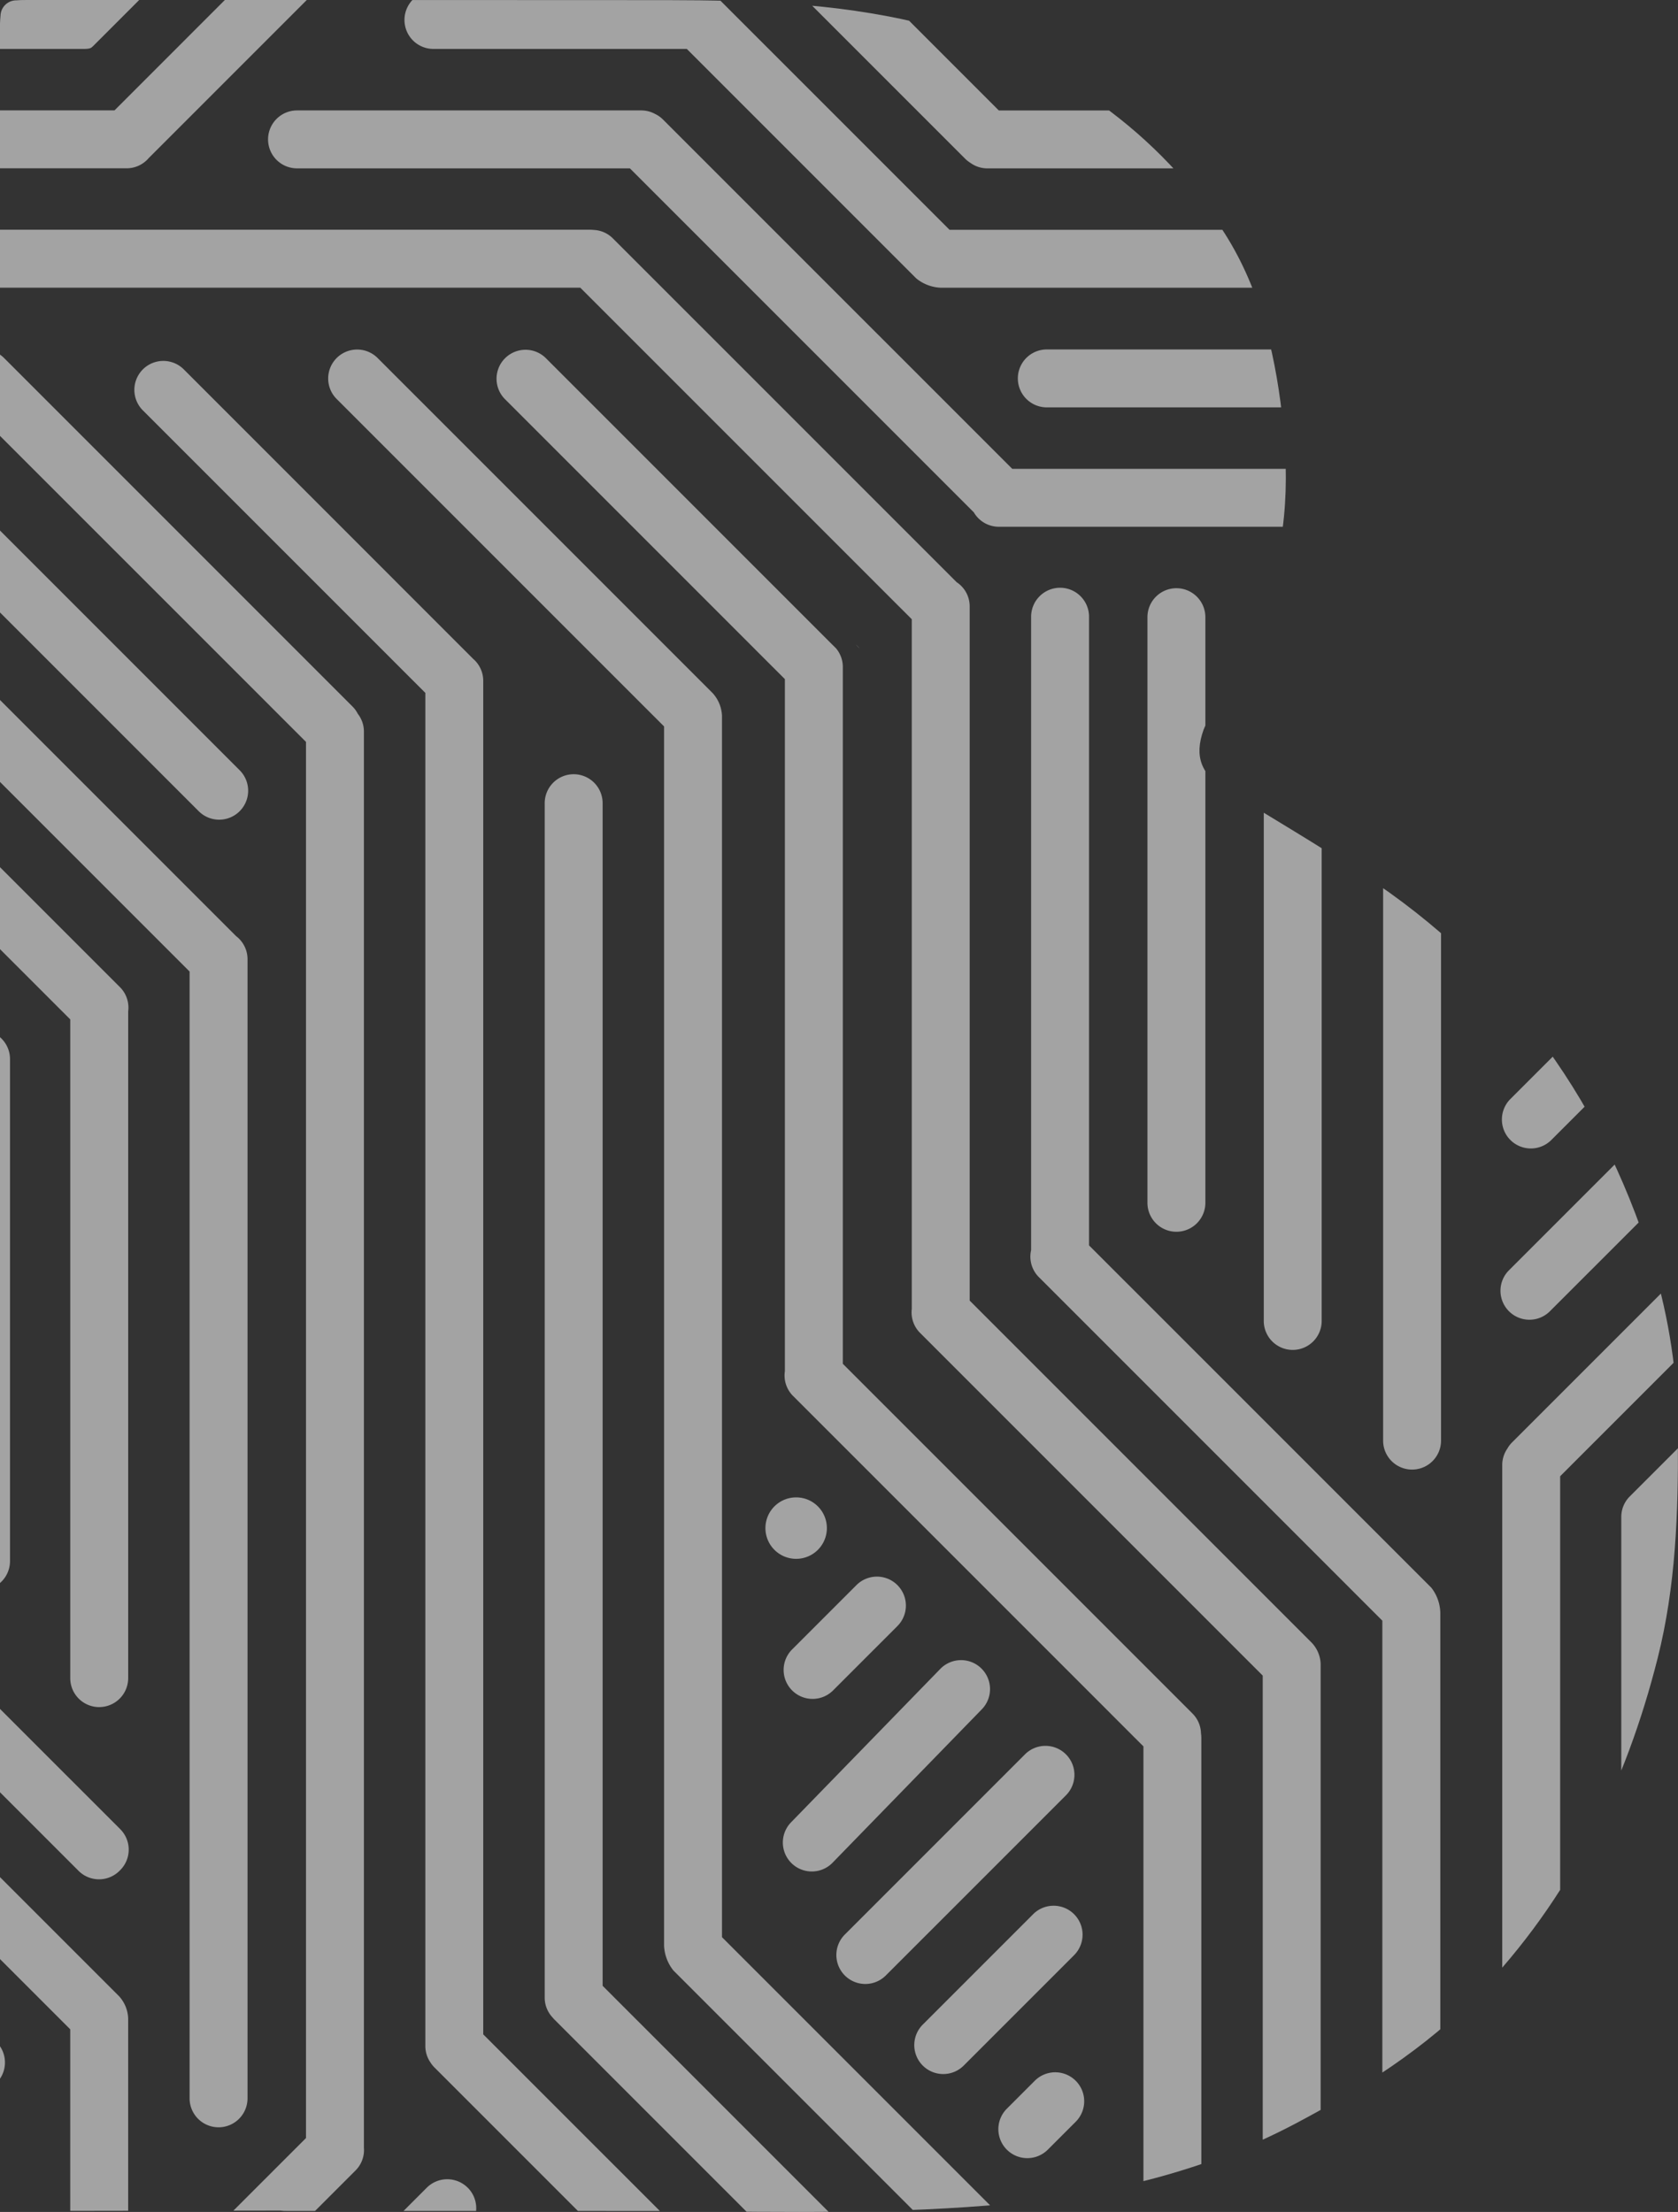<svg xmlns="http://www.w3.org/2000/svg" xmlns:xlink="http://www.w3.org/1999/xlink" width="233.119" height="307.247" viewBox="0 0 233.119 307.247">
  <rect x="0" y="0" width="233.119" height="307.247" fill="#333333" stroke="none"/>
  <defs>
    <clipPath id="clip-path">
      <path id="Path_577" data-name="Path 577" d="M3.991,0C3.439,0,2.859,0,2.308.046A2.19,2.19,0,0,0,.072,2.169,16.128,16.128,0,0,0,0,4.206V304.122c0,2.335.693,2.986,3.041,2.986q17.937-.021,35.857-.056h.015a7.055,7.055,0,0,0,1.019.056c1.608.006,11.091,0,21.668,0,13.988,0,29.89,0,32.018.011,15.509.141,31,.438,46.47-1.019,13.98-1.329,27.395-4.528,39.9-11.136,9.255-4.9,18.057-10.428,25.358-17.985,12.721-13.189,20.518-29.093,24.961-46.71,2.5-9.947,2.858-20.108,2.8-30.324a81.863,81.863,0,0,0-3.028-22.782c-6.877-23.461-20.179-42.282-40.753-55.71-6.24-4.075-12.664-7.882-19.032-11.773-3.4-2.066-4.43-4.584-3.085-8.32a48.326,48.326,0,0,1,2.095-4.429c2.094-4.387,4.5-8.632,6.255-13.146,3.523-9.028,3.594-18.438,2.334-27.932-1.231-9.2-3.693-17.986-9.212-25.584C158.357,16.05,144.419,7.15,127.368,3.116,116.005.442,104.417.032,92.8.018Q70.866,0,48.93,0,26.459,0,3.991,0" transform="translate(0)" fill="#f2f2f2"/>
    </clipPath>
  </defs>
  <g id="Group_186" data-name="Group 186" opacity="0.589">
    <g id="Group_157" data-name="Group 157" transform="translate(0)" clip-path="url(#clip-path)">
      <path id="Path_527" data-name="Path 527" d="M38.683,44.322a4.009,4.009,0,0,0,2.86,1.2H100.3a4.024,4.024,0,0,0,0-8.047H43.161L5.69,0H0V5.69L38.295,43.985a4.064,4.064,0,0,0,.389.337" transform="translate(-103.576 -71.887)" fill="#f2f2f2"/>
      <path id="Path_528" data-name="Path 528" d="M0,4.024A4.023,4.023,0,0,0,4.023,8.047H40.361a4.024,4.024,0,1,0,0-8.047H4.023A4.024,4.024,0,0,0,0,4.024Z" transform="translate(229.513 -34.36)" fill="#f2f2f2"/>
      <path id="Path_529" data-name="Path 529" d="M1.178,27.579a4.024,4.024,0,0,0,5.69,0L34.448,0H23.067L1.178,21.889a4.024,4.024,0,0,0,0,5.69" transform="translate(199.109 -71.888)" fill="#f2f2f2"/>
      <path id="Path_530" data-name="Path 530" d="M0,4.023A4.023,4.023,0,0,0,4.023,8.046H50.268L98.05,55.828a4.018,4.018,0,0,0,3.474,2H212.16l20.485,20.485v22.54l-60.252,60.253a4.023,4.023,0,0,0,5.69,5.69l61.342-61.342a4.695,4.695,0,0,0,1.268-3.06V76.979a5.172,5.172,0,0,0-1.236-3.234L216.67,50.958a4.013,4.013,0,0,0-3.313-1.148,4.147,4.147,0,0,0-.46-.028H103.385L54.869,1.267A4.014,4.014,0,0,0,53.76.485,4.011,4.011,0,0,0,51.841,0H4.023A4.023,4.023,0,0,0,0,4.023" transform="translate(37.242 15.339)" fill="#f2f2f2"/>
      <path id="Path_531" data-name="Path 531" d="M58.1,155.289a4.024,4.024,0,0,0,4.026-4.022V58.646a3.905,3.905,0,0,0,0-1.027,4,4,0,0,0-1.144-2.33L55.672,49.98,6.87,1.178A4.025,4.025,0,1,0,1.178,6.87l52.9,52.9v91.5a4.021,4.021,0,0,0,4.022,4.022" transform="translate(-44.318 81.827)" fill="#f2f2f2"/>
      <path id="Path_532" data-name="Path 532" d="M.515.514A3.532,3.532,0,0,0,.27.244C.185.159.093.076,0,0Z" transform="translate(118.905 89.55)" fill="#f2f2f2"/>
      <path id="Path_533" data-name="Path 533" d="M104.261,1.178,72.677,32.765H4.025a4.024,4.024,0,1,0,0,8.048H74.359a4.007,4.007,0,0,0,2.615-.968,3,3,0,0,0,.23-.21c.074-.074.145-.15.21-.23L109.953,6.87a4.025,4.025,0,1,0-5.692-5.692" transform="translate(-56.767 -17.436)" fill="#f2f2f2"/>
      <path id="Path_534" data-name="Path 534" d="M6.868,1.178a4.023,4.023,0,0,0-5.69,5.69L32.791,38.481a4.023,4.023,0,0,0,5.69-5.69Z" transform="translate(-52.883 286.538)" fill="#f2f2f2"/>
      <path id="Path_535" data-name="Path 535" d="M50.831,114.889V47.613a4.017,4.017,0,0,0-1.11-3.581L6.869,1.178a4.024,4.024,0,0,0-5.69,0h0a4.024,4.024,0,0,0,0,5.69l41.606,41.6v68.246a4.006,4.006,0,0,0,.945,2.589,4.189,4.189,0,0,0,.364.425l32.841,32.84a4.024,4.024,0,0,0,5.69,0l.1-.1a4.022,4.022,0,0,0,0-5.69Z" transform="translate(-66.023 107.294)" fill="#f2f2f2"/>
      <path id="Path_536" data-name="Path 536" d="M236.215,281.189h0a4.023,4.023,0,0,0,4.023-4.024V199.191a4.505,4.505,0,0,0-1.285-2.972L191.48,148.745V52.316a4.015,4.015,0,0,0-1.813-3.361L141.908,1.2A4,4,0,0,0,139.254.028,3.857,3.857,0,0,0,138.8,0H4.023a4.024,4.024,0,0,0,0,8.047H137.381L183.435,54.1v95.814a4.024,4.024,0,0,0,1.15,3.315l3.644,3.645,43.963,43.959v76.331a4.023,4.023,0,0,0,4.023,4.024" transform="translate(-56.765 31.912)" fill="#f2f2f2"/>
      <path id="Path_537" data-name="Path 537" d="M59.332,84.149v48.86a4.024,4.024,0,1,0,8.047,0V63.342a4.013,4.013,0,0,0-1.014-2.668c-.053-.059-.107-.119-.164-.176s-.12-.116-.182-.17L6.869,1.178A4.024,4.024,0,0,0,1.18,6.87L59.333,65.023V84.149" transform="translate(-65.989 83.766)" fill="#f2f2f2"/>
      <path id="Path_538" data-name="Path 538" d="M51.46,213.658h0a4.024,4.024,0,0,0,4.024-4.023V51.407a4.015,4.015,0,0,0-.823-2.438,3.832,3.832,0,0,0-.764-.764L6.869,1.178A4.024,4.024,0,0,0,1.18,6.87L47.436,53.122V209.634a4.023,4.023,0,0,0,4.023,4.023" transform="translate(-21.096 81.827)" fill="#f2f2f2"/>
      <path id="Path_539" data-name="Path 539" d="M37.952,89.93a4.915,4.915,0,0,0-1.337-3.1L8.046,58.262V21.37l14.5-14.5a4.023,4.023,0,0,0-5.69-5.69L1.178,16.858A4.009,4.009,0,0,0,0,19.71V59.936c0,.048.005.094.007.142,0,.081,0,.163.012.243.011.112.028.221.048.33,0,.017,0,.034.008.05a4.015,4.015,0,0,0,1.192,2.162L29.9,91.5v21.865a4.009,4.009,0,0,0,1.207,2.872c.023.024.043.049.066.072l29.87,29.87h11.38L37.952,111.7Z" transform="translate(-99.3 184.287)" fill="#f2f2f2"/>
      <path id="Path_540" data-name="Path 540" d="M4.027,54.054a4.023,4.023,0,1,0,0,8.045H60.675a3.995,3.995,0,0,0,2.843-1.178,3.612,3.612,0,0,0,.378-.437l.009-.009L124.378,0H113L58.946,54.054Z" transform="translate(-56.768 -71.888)" fill="#f2f2f2"/>
      <path id="Path_541" data-name="Path 541" d="M90.062,58.492,32.812,1.243A4,4,0,0,0,30.175.075,4.02,4.02,0,0,0,29.41,0H4.024a4.024,4.024,0,1,0,0,8.047H28.236L84.372,64.182a4.023,4.023,0,1,0,5.69-5.69" transform="translate(-56.766 48.495)" fill="#f2f2f2"/>
      <path id="Path_542" data-name="Path 542" d="M96.727,189.468,48.14,140.881V44.088a4.012,4.012,0,0,0-.92-2.558l-.014-.017L46.692,41l-.018-.014L6.869,1.179A4.023,4.023,0,0,0,1.18,6.868L40.092,45.781v96.136a4.012,4.012,0,0,0,1.131,3.428l48.68,48.68v80.153l-7.738,7.738H93.545l3.093-3.093a4.009,4.009,0,0,0,1.311-2.966V192.807a4.086,4.086,0,0,0-.05-.6,4,4,0,0,0-1.174-2.737" transform="translate(68.949 48.551)" fill="#f2f2f2"/>
      <path id="Path_543" data-name="Path 543" d="M28.285,28.19a4,4,0,0,0,2.407.8h44.7a4.024,4.024,0,1,0,0-8.047H32.329L11.38,0H0L27.734,27.734a4.054,4.054,0,0,0,.552.457" transform="translate(-62.049 -71.887)" fill="#f2f2f2"/>
      <path id="Path_544" data-name="Path 544" d="M78.671,37.488,63.263,22.081a4.467,4.467,0,0,0-2.96-1.275H4.023a4.024,4.024,0,0,0,0,8.047H58.655L74.15,44.348a4,4,0,0,0,1.958,1.076,4.043,4.043,0,0,0,.927.112h75.7a5.091,5.091,0,0,0,3.182-1.214L200.242,0h-11.38L151.373,37.488Z" transform="translate(56.972 -71.887)" fill="#f2f2f2"/>
      <path id="Path_545" data-name="Path 545" d="M4.023,12.353H49.7L64.932,27.582a4.01,4.01,0,0,0,3,1.354h36.915c.05,0,.1-.006.147-.008a4.007,4.007,0,0,0,2.97-1.172L135.725,0h-11.38L103.457,20.888H69.62l-15.4-15.4A4.01,4.01,0,0,0,51.3,4.31c-.021,0-.042,0-.064,0H4.023a4.024,4.024,0,0,0,0,8.047" transform="translate(73.559 -71.887)" fill="#f2f2f2"/>
      <path id="Path_546" data-name="Path 546" d="M16.512,1.178,1.178,16.512a4.023,4.023,0,0,0,5.69,5.69L22.2,6.868a4.023,4.023,0,0,0-5.69-5.69" transform="translate(127.019 264.709)" fill="#f2f2f2"/>
      <path id="Path_547" data-name="Path 547" d="M21.828,1.218,1.14,22.481a4.023,4.023,0,0,0,5.767,5.611L27.595,6.83a4.024,4.024,0,1,0-5.767-5.612" transform="translate(108.759 230.643)" fill="#f2f2f2"/>
      <path id="Path_548" data-name="Path 548" d="M26.252,1.178,1.178,26.252a4.023,4.023,0,0,0,5.69,5.69L31.942,6.868a4.024,4.024,0,0,0-5.69-5.69" transform="translate(116.193 242.457)" fill="#f2f2f2"/>
      <path id="Path_549" data-name="Path 549" d="M56.862,249.841V53.065a4,4,0,0,0-.848-2.464,3.99,3.99,0,0,0-.736-1.013L6.868,1.178a4.023,4.023,0,1,0-5.69,5.69L48.815,54.5V248.43L26.466,270.778a4.024,4.024,0,1,0,5.691,5.691L55.7,252.93a4.009,4.009,0,0,0,1.167-3.089" transform="translate(-6.305 48.55)" fill="#f2f2f2"/>
      <path id="Path_550" data-name="Path 550" d="M32.277,1.178a4.024,4.024,0,0,0-5.69,0L0,27.765H11.38l20.9-20.9a4.024,4.024,0,0,0,0-5.69" transform="translate(32.702 302.701)" fill="#f2f2f2"/>
      <path id="Path_551" data-name="Path 551" d="M56.149,235.9a4,4,0,0,0,.8-2.4V142.265a5.886,5.886,0,0,0-1.237-3.424L8.15,91.282V4.023a4.023,4.023,0,1,0-8.045,0V91.941a4.02,4.02,0,0,0,1.077,3.753l3.662,3.661L48.9,143.412v88.641L32.189,248.761H43.57l11.841-11.84a4.069,4.069,0,0,0,.738-1.018" transform="translate(143.146 81.704)" fill="#f2f2f2"/>
      <path id="Path_552" data-name="Path 552" d="M32.22,1.178a4.024,4.024,0,0,0-5.69,0L0,27.709H11.38L32.22,6.869a4.025,4.025,0,0,0,0-5.691" transform="translate(222.177 302.757)" fill="#f2f2f2"/>
      <path id="Path_553" data-name="Path 553" d="M56.689,1.178h0a4.024,4.024,0,0,0-5.69,0l-51,51H11.38L56.689,6.868a4.024,4.024,0,0,0,0-5.69" transform="translate(197.904 278.289)" fill="#f2f2f2"/>
      <path id="Path_554" data-name="Path 554" d="M4.023,0A4.023,4.023,0,0,0,0,4.023V118.4a4.023,4.023,0,1,0,8.046,0V4.023A4.023,4.023,0,0,0,4.023,0" transform="translate(192.153 81.704)" fill="#f2f2f2"/>
      <path id="Path_555" data-name="Path 555" d="M344.278,17.176a4,4,0,0,0-1.7-.38H185.3L169.677,1.179A4.009,4.009,0,0,0,166.818,0H101.232c-.07,0-.137.007-.207.011A4.007,4.007,0,0,0,97.956,1.18L65.972,33.165H4.025a4.024,4.024,0,1,0,0,8.048H68.186c.462,0,1.067.013,1.323-.224l.005,0c.068-.059.13-.116.2-.182l2.266-2.265L79.019,31.5l6.035-6.036L102.469,8.047h62.7l15.376,15.376a4,4,0,0,0,2.335,1.142,4,4,0,0,0,1.463.279H341.051l14.492,14.492V27.955l-9.875-9.875a4,4,0,0,0-1.39-.9" transform="translate(-56.767 -34.418)" fill="#f2f2f2"/>
      <path id="Path_556" data-name="Path 556" d="M138.919.083A4.009,4.009,0,0,0,138.1,0H4.023a4.024,4.024,0,0,0,0,8.047H136.816l21.439,21.439V18.106L141.394,1.245A4,4,0,0,0,138.919.083" transform="translate(140.521 -0.883)" fill="#f2f2f2"/>
      <path id="Path_557" data-name="Path 557" d="M208.314,33.174H75.859L43.966,1.28A4,4,0,0,0,42.125.233,4.013,4.013,0,0,0,40.786,0H4.023a4.024,4.024,0,0,0,0,8.047H39.352L71.187,39.883a4.059,4.059,0,0,0,.73.574,4,4,0,0,0,2.352.764H206.974l28.9,28.9V58.743l-24.4-24.405a4.013,4.013,0,0,0-3.158-1.164" transform="translate(62.9 -17.834)" fill="#f2f2f2"/>
      <path id="Path_558" data-name="Path 558" d="M183.66,33.173h-108L43.8,1.313a4.032,4.032,0,0,0-.433-.37A4,4,0,0,0,40.786,0H4.024a4.024,4.024,0,1,0,0,8.047H39.159L71.027,39.915a5.745,5.745,0,0,0,3.393,1.3H183.66a4.024,4.024,0,0,0,0-8.047" transform="translate(56.256 -1.251)" fill="#f2f2f2"/>
      <path id="Path_559" data-name="Path 559" d="M1.178,29.283a4.024,4.024,0,0,0,5.69,0L29.283,6.868a4.023,4.023,0,0,0-5.69-5.69L1.178,23.593a4.024,4.024,0,0,0,0,5.69" transform="translate(209.517 81.524)" fill="#f2f2f2"/>
      <path id="Path_560" data-name="Path 560" d="M1.179,45.458a4.023,4.023,0,0,0,5.689,0L45.458,6.868a4.023,4.023,0,0,0-5.69-5.69L1.179,39.768a4.022,4.022,0,0,0,0,5.69" transform="translate(208.665 89.34)" fill="#f2f2f2"/>
      <path id="Path_561" data-name="Path 561" d="M1.181,70.929A4.018,4.018,0,0,0,0,73.778v70.816a4.023,4.023,0,1,0,8.045,0V75.445L73.537,9.954V0a4,4,0,0,0-2.592,1.165Z" transform="translate(225.24 136.926)" fill="#f2f2f2"/>
      <path id="Path_562" data-name="Path 562" d="M85.816,30.391a4.857,4.857,0,0,0-1.3-3.109l-26.1-26.1a4.023,4.023,0,0,0-5.69,5.69L77.769,31.915V69.26L1.357,145.672a4,4,0,0,0-.644.85A4,4,0,0,0,0,148.805v94.564a4.024,4.024,0,0,0,8.047,0V150.362L84.641,73.768a4.009,4.009,0,0,0,1.167-3.08c0-.047.007-.094.007-.142Z" transform="translate(208.701 54.689)" fill="#f2f2f2"/>
      <path id="Path_563" data-name="Path 563" d="M124.024,1.178a4.024,4.024,0,0,0-5.69,0l-15.439,15.44H4.023a4.023,4.023,0,0,0,0,8.046h100.4a4,4,0,0,0,2.559-.919,4.027,4.027,0,0,0,.738-.578l16.3-16.3A4.024,4.024,0,0,0,124.024,1.178Z" transform="translate(141.406 31.921)" fill="#f2f2f2"/>
      <path id="Path_564" data-name="Path 564" d="M4.024,0A4.024,4.024,0,0,0,0,4.023V85.429a4.024,4.024,0,0,0,8.047,0V4.023A4.023,4.023,0,0,0,4.024,0" transform="translate(159.41 81.704)" fill="#f2f2f2"/>
      <path id="Path_565" data-name="Path 565" d="M4.023,0A4.023,4.023,0,0,0,0,4.023v97.691a4.023,4.023,0,1,0,8.045,0V4.023A4.023,4.023,0,0,0,4.023,0" transform="translate(175.572 81.704)" fill="#f2f2f2"/>
      <path id="Path_566" data-name="Path 566" d="M1.178,50.307a4.024,4.024,0,0,0,5.69,0L50.307,6.868a4.023,4.023,0,0,0-5.69-5.69L1.178,44.617a4.024,4.024,0,0,0,0,5.69" transform="translate(208.654 108.039)" fill="#f2f2f2"/>
      <path id="Path_567" data-name="Path 567" d="M48.5,232.477V44.469a4.01,4.01,0,0,0-.991-2.644c-.059-.067-.122-.136-.187-.2s-.128-.122-.193-.178L6.868,1.18A4.023,4.023,0,0,0,1.179,6.869L40.458,46.147V234.1a4,4,0,0,0,.719,2.293,4.077,4.077,0,0,0,.548.686l37.18,37.18a4.023,4.023,0,0,0,5.69-5.69Z" transform="translate(18.634 50.098)" fill="#f2f2f2"/>
      <path id="Path_568" data-name="Path 568" d="M8.047,168.229V4.025A4.024,4.024,0,1,0,0,4.025V169.874a4.007,4.007,0,0,0,1.095,2.754,4.145,4.145,0,0,0,.279.31l43.815,43.814a4.023,4.023,0,0,0,5.69-5.69Z" transform="translate(75.674 107.604)" fill="#f2f2f2"/>
      <path id="Path_569" data-name="Path 569" d="M54.71,220.527V50.87a4.982,4.982,0,0,0-1.3-3.148L6.868,1.179a4.023,4.023,0,0,0-5.69,5.69L46.663,52.353V221.727a5.933,5.933,0,0,0,1.3,3.431L96.423,273.62a4.023,4.023,0,0,0,5.69-5.69Z" transform="translate(45.594 48.551)" fill="#f2f2f2"/>
      <path id="Path_570" data-name="Path 570" d="M1.25,1.25a4.268,4.268,0,1,0,6.035,0,4.267,4.267,0,0,0-6.035,0" transform="translate(106.339 207.989)" fill="#f2f2f2"/>
      <path id="Path_571" data-name="Path 571" d="M4,8.008A4,4,0,1,0,0,4a4,4,0,0,0,4,4" transform="translate(209.875 81.881)" fill="#f2f2f2"/>
      <path id="Path_572" data-name="Path 572" d="M5.026,1.178,1.178,5.027a4.023,4.023,0,0,0,5.69,5.69l3.848-3.848a4.024,4.024,0,1,0-5.69-5.691" transform="translate(138.7 287.875)" fill="#f2f2f2"/>
      <path id="Path_573" data-name="Path 573" d="M47.669,47.669a4.024,4.024,0,0,0,0-5.69l-40.8-40.8a4.023,4.023,0,0,0-5.69,5.69l40.8,40.8a4.024,4.024,0,0,0,5.69,0" transform="translate(-48.159 241.66)" fill="#f2f2f2"/>
      <path id="Path_574" data-name="Path 574" d="M6.868,1.178a4.023,4.023,0,0,0-5.69,5.69L51.591,57.281a4.023,4.023,0,0,0,5.69-5.69Z" transform="translate(-60.298 253.443)" fill="#f2f2f2"/>
      <path id="Path_575" data-name="Path 575" d="M88.413,104.895,40.362,56.844V36.775a4.013,4.013,0,0,0-1.156-3.259L6.869,1.178a4.024,4.024,0,0,0-5.691,5.69L32.315,38.005V58.461a4.073,4.073,0,0,0,.083.818,4.01,4.01,0,0,0,1.107,2.088L81.647,109.51v26.6a4.024,4.024,0,1,0,8.047,0V108a4.844,4.844,0,0,0-1.282-3.108" transform="translate(-71.889 172.365)" fill="#f2f2f2"/>
      <path id="Path_576" data-name="Path 576" d="M10.145,1.178,1.178,10.144a4.024,4.024,0,0,0,5.69,5.691l8.966-8.967a4.023,4.023,0,0,0-5.69-5.69" transform="translate(108.839 218.996)" fill="#f2f2f2"/>
    </g>
  </g>
</svg>
